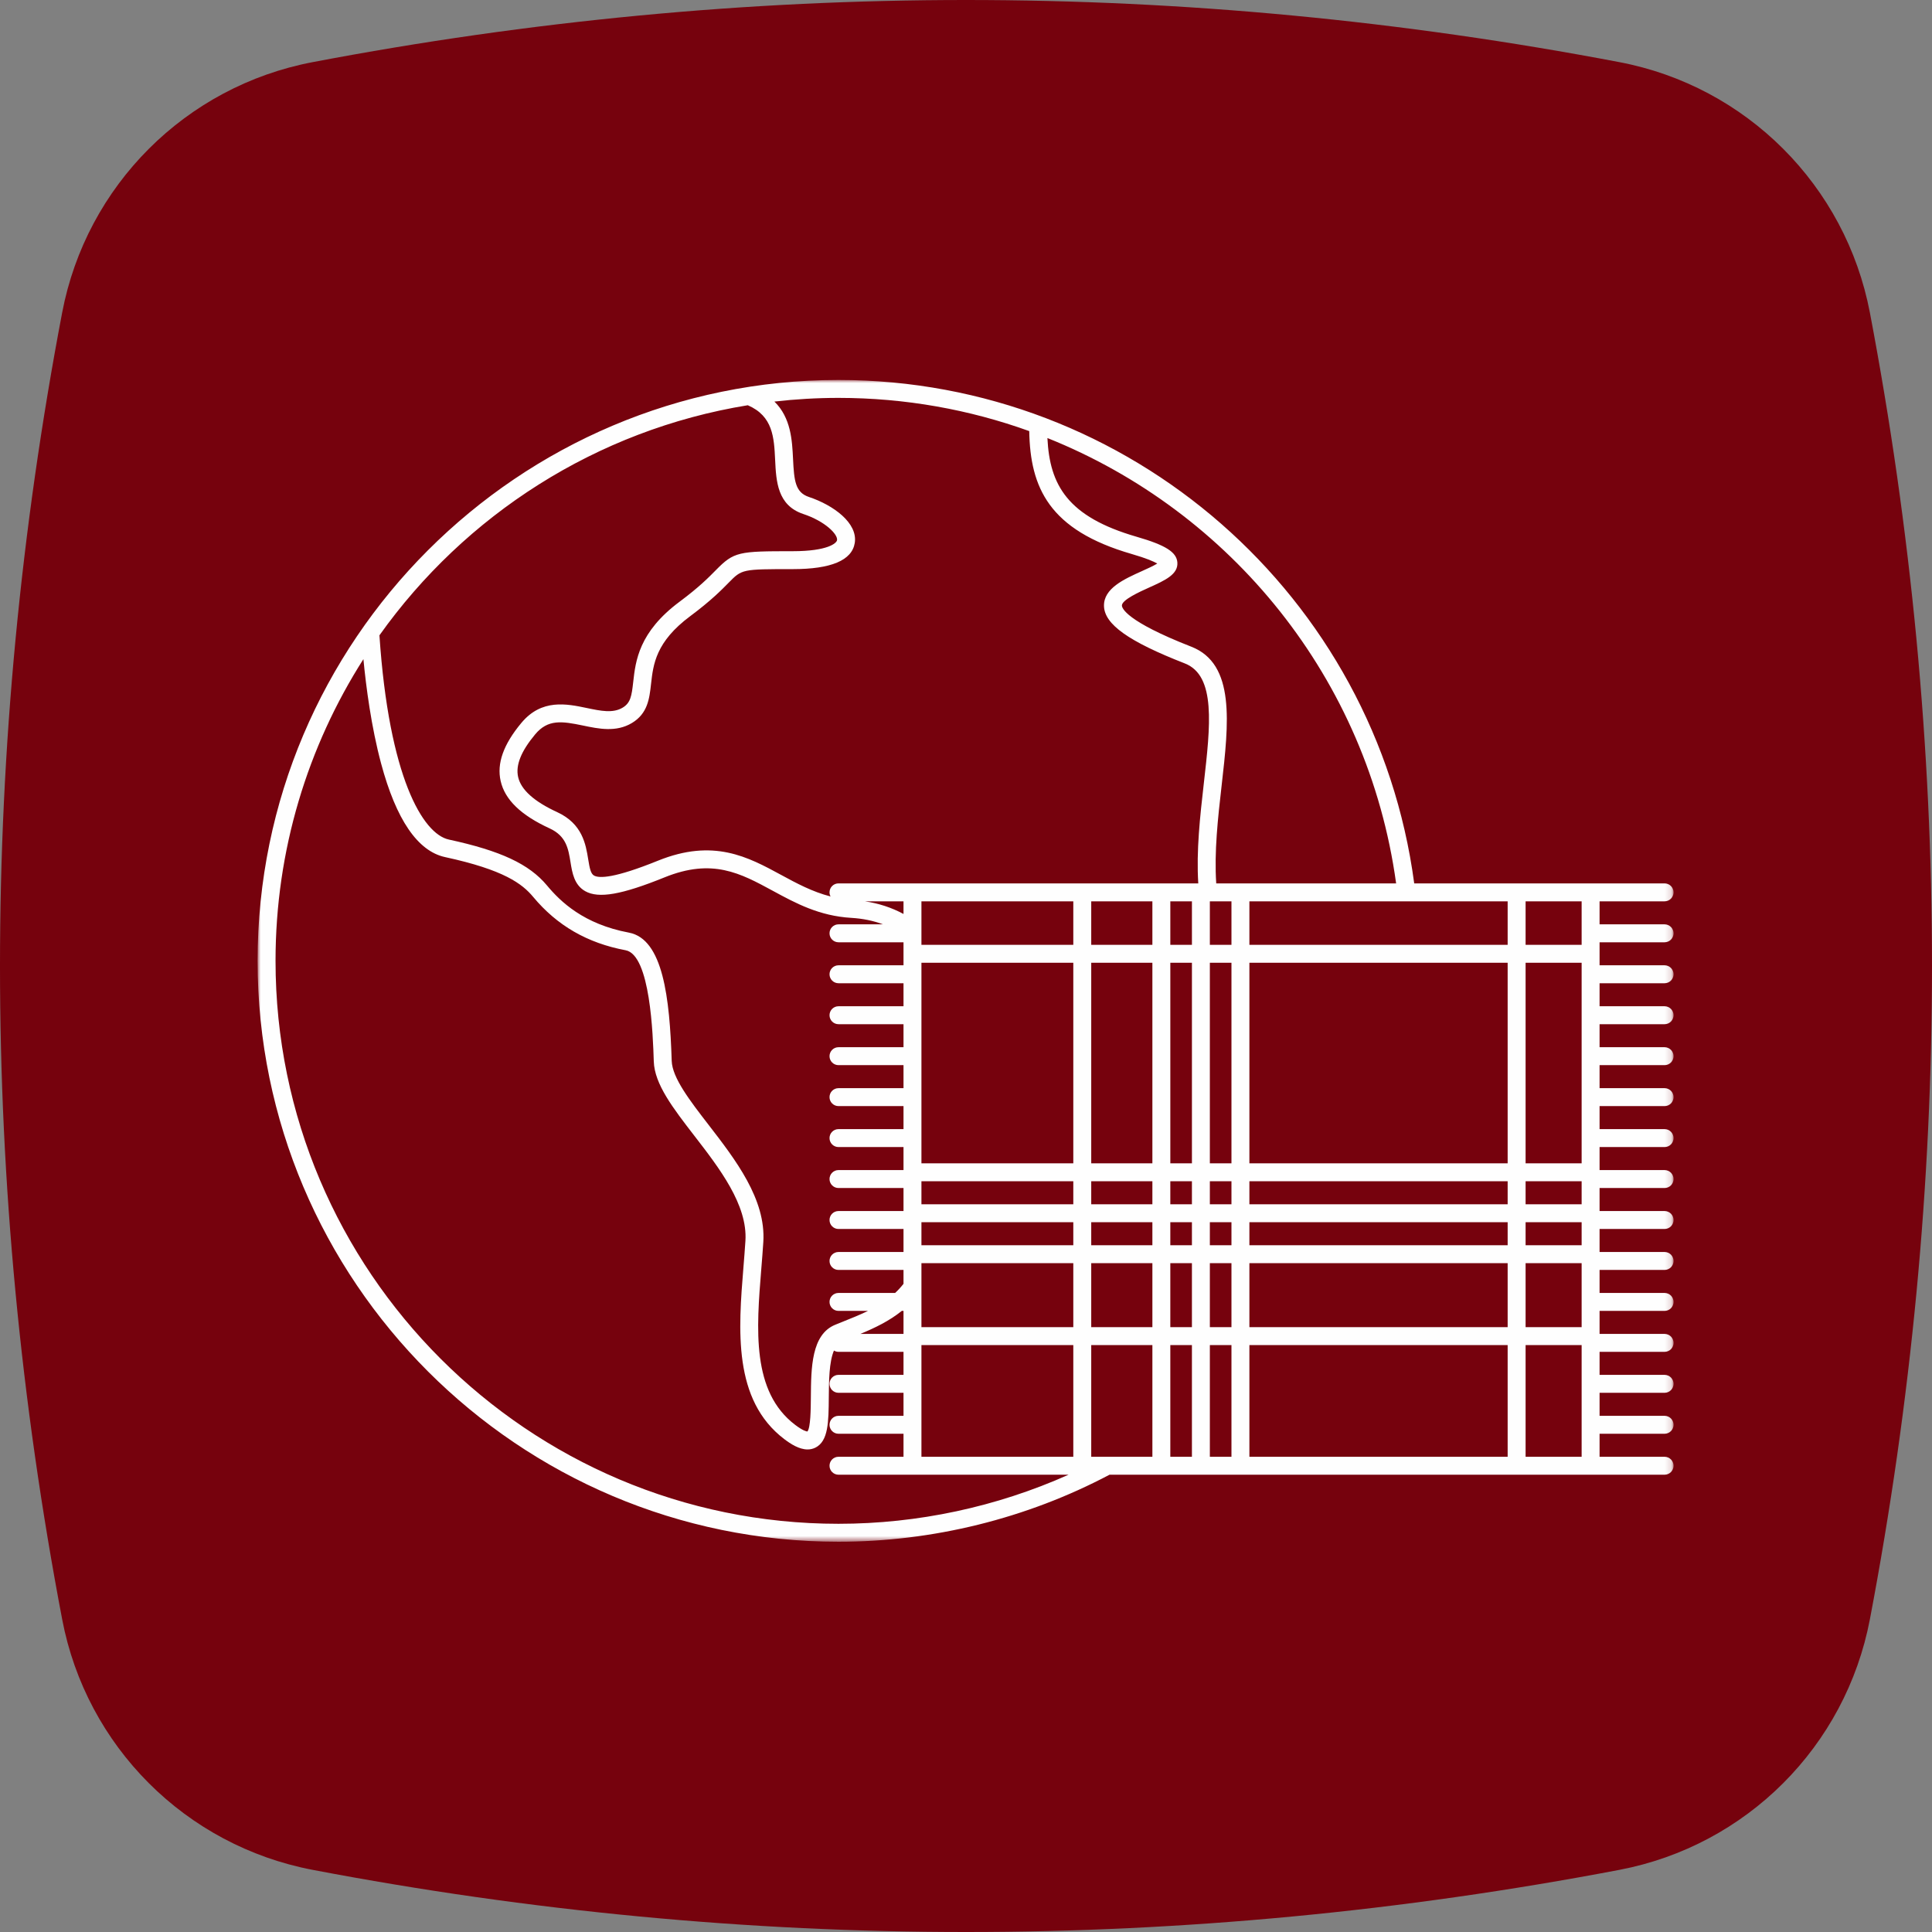 <?xml version="1.0" encoding="UTF-8"?>
<svg width="300px" height="300px" viewBox="0 0 300 300" version="1.1" xmlns="http://www.w3.org/2000/svg" xmlns:xlink="http://www.w3.org/1999/xlink">
    <rect x="0" y="0" width="300" height="300" fill="#808080" stroke="none"/>
    <defs>
        <polygon id="path-1" points="0 0 219.869 0 219.869 180.399 0 180.399"></polygon>
    </defs>
    <g id="Page-1" stroke="none" stroke-width="1" fill="none" fill-rule="evenodd">
        <g id="cap3_esercizi_3B" transform="translate(-643, -284)">
            <g id="Group-4" transform="translate(643, 284)">
                <g id="Group-3-Copy" fill="#76020D">
                    <path d="M251.452,9.648 C217.642,3.212 183.809,0 149.998,0 C116.187,0 82.367,3.212 48.555,9.648 C28.832,13.395 13.41,28.817 9.653,48.541 C-3.218,116.177 -3.218,183.812 9.654,251.448 C13.411,271.193 28.833,286.594 48.556,290.352 C82.367,296.787 116.187,300 149.999,300 C183.809,300 217.642,296.787 251.453,290.352 C271.176,286.594 286.587,271.193 290.355,251.448 C303.215,183.812 303.215,116.177 290.354,48.541 C286.587,28.817 271.175,13.395 251.452,9.648" id="Fill-1"></path>
                </g>
                <g id="Group-3" transform="translate(40, 59)">
                    <mask id="mask-2" fill="white">
                        <use xlink:href="#path-1"></use>
                    </mask>
                    <g id="Clip-2"></g>
                    <path d="M2.785,90.199 C2.785,72.976 7.794,56.902 16.43,43.352 C16.841,47.637 17.648,53.854 19.174,59.545 C21.515,68.277 24.859,73.17 29.112,74.09 C38.254,76.066 41.091,78.231 42.795,80.275 C46.509,84.732 51.204,87.441 57.147,88.555 C60.986,89.274 61.387,101.727 61.519,105.819 C61.633,109.349 64.5,113.062 67.818,117.361 C71.703,122.39 76.105,128.091 75.749,133.681 C75.663,135.025 75.553,136.394 75.441,137.772 C74.657,147.442 73.77,158.401 81.805,164.482 C82.77,165.213 84.089,166.07 85.399,166.07 C85.804,166.07 86.208,165.988 86.601,165.795 C88.642,164.79 88.665,161.785 88.695,157.982 C88.714,155.453 88.741,152.485 89.495,150.716 C89.702,150.838 89.941,150.913 90.2,150.913 L100.296,150.913 L100.296,154.488 L90.2,154.488 C89.431,154.488 88.808,155.111 88.808,155.881 C88.808,156.649 89.431,157.273 90.2,157.273 L100.296,157.273 L100.296,160.848 L90.2,160.848 C89.431,160.848 88.808,161.471 88.808,162.241 C88.808,163.009 89.431,163.633 90.2,163.633 L100.296,163.633 L100.296,167.207 L90.2,167.207 C89.431,167.207 88.808,167.831 88.808,168.6 C88.808,169.369 89.431,169.992 90.2,169.992 L101.681,169.992 C101.683,169.992 101.686,169.993 101.688,169.993 L125.924,169.993 C114.753,174.987 102.521,177.614 90.2,177.614 C41.999,177.614 2.785,138.399 2.785,90.199 Z M76.117,3.925 C80.031,5.613 80.194,8.922 80.363,12.425 C80.523,15.727 80.704,19.47 84.729,20.812 C88.15,21.952 90.121,23.98 89.976,24.876 C89.899,25.352 88.513,26.59 83.104,26.59 C74.687,26.59 73.982,26.657 71.162,29.528 C70.062,30.646 68.556,32.179 65.521,34.437 C59.19,39.149 58.69,43.635 58.324,46.912 C58.083,49.075 57.912,50.148 56.687,50.882 C55.175,51.789 53.293,51.395 51.115,50.939 C47.993,50.287 44.106,49.475 40.959,53.251 C38.174,56.592 37.121,59.544 37.74,62.274 C38.396,65.177 40.886,67.584 45.349,69.634 C47.931,70.821 48.25,72.794 48.589,74.883 C48.857,76.54 49.162,78.418 50.874,79.383 C52.959,80.557 56.532,79.933 63.203,77.232 C70.621,74.231 74.959,76.587 79.985,79.314 C83.534,81.242 87.204,83.233 92.202,83.527 C93.978,83.632 95.59,83.965 97.108,84.531 L90.2,84.531 C89.431,84.531 88.808,85.155 88.808,85.924 C88.808,86.693 89.431,87.316 90.2,87.316 L100.296,87.316 L100.296,90.891 L90.2,90.891 C89.431,90.891 88.808,91.515 88.808,92.283 C88.808,93.053 89.431,93.676 90.2,93.676 L100.296,93.676 L100.296,97.251 L90.2,97.251 C89.431,97.251 88.808,97.874 88.808,98.643 C88.808,99.412 89.431,100.036 90.2,100.036 L100.296,100.036 L100.296,103.611 L90.2,103.611 C89.431,103.611 88.808,104.234 88.808,105.003 C88.808,105.772 89.431,106.395 90.2,106.395 L100.296,106.395 L100.296,109.97 L90.2,109.97 C89.431,109.97 88.808,110.593 88.808,111.362 C88.808,112.131 89.431,112.754 90.2,112.754 L100.296,112.754 L100.296,116.329 L90.2,116.329 C89.431,116.329 88.808,116.953 88.808,117.722 C88.808,118.491 89.431,119.114 90.2,119.114 L100.296,119.114 L100.296,122.689 L90.2,122.689 C89.431,122.689 88.808,123.312 88.808,124.082 C88.808,124.85 89.431,125.474 90.2,125.474 L100.296,125.474 L100.296,129.05 L90.2,129.05 C89.431,129.05 88.808,129.673 88.808,130.442 C88.808,131.211 89.431,131.835 90.2,131.835 L100.296,131.835 L100.296,135.409 L90.2,135.409 C89.431,135.409 88.808,136.033 88.808,136.801 C88.808,137.571 89.431,138.194 90.2,138.194 L100.296,138.194 L100.296,140.352 C99.89,140.869 99.455,141.34 98.995,141.769 L90.2,141.769 C89.431,141.769 88.808,142.392 88.808,143.161 C88.808,143.93 89.431,144.554 90.2,144.554 L94.781,144.554 C93.529,145.165 92.208,145.696 90.859,146.237 L89.692,146.708 C85.985,148.218 85.946,153.394 85.91,157.96 C85.896,159.744 85.874,162.705 85.373,163.283 C85.232,163.274 84.69,163.173 83.486,162.262 C76.669,157.103 77.455,147.39 78.216,137.997 C78.329,136.602 78.441,135.218 78.528,133.858 C78.951,127.221 74.208,121.078 70.023,115.658 C67.124,111.905 64.387,108.36 64.302,105.729 C63.988,95.975 62.966,86.813 57.659,85.818 C50.626,84.498 47.028,81.006 44.934,78.493 C42.168,75.173 37.754,73.109 29.701,71.368 C25.64,70.49 20.394,61.648 18.918,39.652 C32.188,20.994 52.593,7.751 76.117,3.925 Z M119.821,7.941 C119.97,16.712 122.89,23.314 135.727,27.024 C138.068,27.701 139.18,28.206 139.699,28.508 C139.108,28.875 138.08,29.338 137.335,29.673 C134.533,30.935 131.357,32.365 131.426,35.104 C131.499,37.945 135.252,40.609 143.977,44.016 C148.837,45.913 147.952,53.668 146.927,62.649 C146.342,67.786 145.749,73.083 146.067,78.172 L101.688,78.172 L90.2,78.172 C89.431,78.172 88.808,78.795 88.808,79.564 C88.808,79.796 88.869,80.011 88.969,80.204 C86.138,79.476 83.694,78.159 81.314,76.867 C76.142,74.06 70.794,71.156 62.159,74.651 C55.421,77.378 53.044,77.41 52.24,76.956 C51.722,76.665 51.56,75.809 51.337,74.438 C50.959,72.105 50.442,68.91 46.511,67.104 C42.94,65.463 40.902,63.631 40.456,61.659 C40.042,59.831 40.906,57.664 43.098,55.033 C45.074,52.665 47.214,52.971 50.545,53.665 C52.949,54.168 55.673,54.738 58.12,53.27 C60.581,51.794 60.841,49.469 61.092,47.221 C61.434,44.146 61.824,40.661 67.184,36.671 C70.392,34.285 72.05,32.596 73.147,31.479 C75.216,29.374 75.216,29.374 83.104,29.374 C89.051,29.374 92.289,28.011 92.725,25.321 C93.231,22.206 89.391,19.431 85.611,18.17 C83.493,17.464 83.308,15.668 83.145,12.29 C83.003,9.361 82.825,5.885 80.25,3.355 C83.516,2.983 86.835,2.784 90.2,2.784 C100.561,2.784 110.542,4.599 119.821,7.941 Z M176.789,78.172 L148.856,78.172 C148.53,73.274 149.116,68.04 149.695,62.965 C150.801,53.263 151.847,44.098 144.99,41.421 C134.784,37.437 134.219,35.401 134.21,35.034 C134.187,34.144 136.979,32.888 138.478,32.212 C140.879,31.131 142.953,30.197 142.822,28.347 C142.707,26.732 140.994,25.648 136.5,24.349 C125.754,21.243 122.995,16.323 122.642,9.019 C151.105,20.4 172.414,46.34 176.789,78.172 Z M196.893,87.711 L205.596,87.711 L205.596,80.957 L196.893,80.957 L196.893,87.711 Z M196.893,121.641 L205.596,121.641 L205.596,90.496 L196.893,90.496 L196.893,121.641 Z M196.893,167.208 L205.596,167.208 L205.596,149.864 L196.893,149.864 L196.893,167.208 Z M154.006,167.208 L194.108,167.208 L194.108,149.864 L154.006,149.864 L154.006,167.208 Z M147.866,167.208 L151.221,167.208 L151.221,149.864 L147.866,149.864 L147.866,167.208 Z M141.726,167.208 L145.081,167.208 L145.081,149.864 L141.726,149.864 L141.726,167.208 Z M129.446,167.208 L138.942,167.208 L138.942,149.864 L129.446,149.864 L129.446,167.208 Z M103.08,167.208 L126.662,167.208 L126.662,149.864 L103.08,149.864 L103.08,167.208 Z M100.296,144.554 L100.296,148.129 L93.602,148.129 C95.844,147.196 98.067,146.139 100.031,144.554 L100.296,144.554 Z M100.296,82.919 C98.425,81.918 96.46,81.276 94.303,80.957 L100.296,80.957 L100.296,82.919 Z M103.08,87.711 L126.662,87.711 L126.662,80.957 L103.08,80.957 L103.08,87.711 Z M147.866,87.711 L151.221,87.711 L151.221,80.957 L147.866,80.957 L147.866,87.711 Z M154.006,121.641 L194.108,121.641 L194.108,90.496 L154.006,90.496 L154.006,121.641 Z M154.006,128.001 L194.108,128.001 L194.108,124.426 L154.006,124.426 L154.006,128.001 Z M196.893,128.001 L205.596,128.001 L205.596,124.426 L196.893,124.426 L196.893,128.001 Z M196.893,134.36 L205.596,134.36 L205.596,130.785 L196.893,130.785 L196.893,134.36 Z M154.006,147.08 L194.108,147.08 L194.108,137.145 L154.006,137.145 L154.006,147.08 Z M147.866,147.08 L151.221,147.08 L151.221,137.145 L147.866,137.145 L147.866,147.08 Z M141.726,147.08 L145.081,147.08 L145.081,137.145 L141.726,137.145 L141.726,147.08 Z M129.446,147.08 L138.942,147.08 L138.942,137.145 L129.446,137.145 L129.446,147.08 Z M103.08,147.08 L126.662,147.08 L126.662,137.145 L103.08,137.145 L103.08,147.08 Z M103.08,134.36 L126.662,134.36 L126.662,130.785 L103.08,130.785 L103.08,134.36 Z M103.08,128.001 L126.662,128.001 L126.662,124.426 L103.08,124.426 L103.08,128.001 Z M129.446,121.641 L138.941,121.641 L138.941,90.496 L129.446,90.496 L129.446,121.641 Z M141.727,121.641 L145.082,121.641 L145.082,90.496 L141.727,90.496 L141.727,121.641 Z M147.866,121.641 L151.221,121.641 L151.221,90.496 L147.866,90.496 L147.866,121.641 Z M147.866,128.001 L151.221,128.001 L151.221,124.426 L147.866,124.426 L147.866,128.001 Z M141.726,134.36 L145.081,134.36 L145.081,130.785 L141.726,130.785 L141.726,134.36 Z M129.446,134.36 L138.941,134.36 L138.941,130.785 L129.446,130.785 L129.446,134.36 Z M141.726,128.001 L145.081,128.001 L145.081,124.426 L141.726,124.426 L141.726,128.001 Z M129.446,128.001 L138.941,128.001 L138.941,124.426 L129.446,124.426 L129.446,128.001 Z M154.006,134.36 L194.108,134.36 L194.108,130.785 L154.006,130.785 L154.006,134.36 Z M147.866,134.36 L151.221,134.36 L151.221,130.785 L147.866,130.785 L147.866,134.36 Z M103.08,121.641 L126.662,121.641 L126.662,90.496 L103.08,90.496 L103.08,121.641 Z M196.893,147.079 L205.596,147.079 L205.596,137.145 L196.893,137.145 L196.893,147.079 Z M154.006,87.711 L194.108,87.711 L194.108,80.957 L154.006,80.957 L154.006,87.711 Z M141.727,87.711 L145.082,87.711 L145.082,80.957 L141.727,80.957 L141.727,87.711 Z M129.446,87.711 L138.941,87.711 L138.941,80.957 L129.446,80.957 L129.446,87.711 Z M208.381,87.316 L218.477,87.316 C219.245,87.316 219.869,86.693 219.869,85.924 C219.869,85.155 219.245,84.531 218.477,84.531 L208.381,84.531 L208.381,80.957 L218.477,80.957 C219.245,80.957 219.869,80.333 219.869,79.564 C219.869,78.795 219.245,78.172 218.477,78.172 L206.989,78.172 L179.598,78.172 C173.652,33.52 135.441,-0 90.2,-0 C40.463,-0 0,40.464 0,90.199 C0,139.935 40.463,180.399 90.2,180.399 C104.863,180.399 119.406,176.799 132.286,169.993 L206.989,169.993 C206.99,169.993 206.993,169.992 206.995,169.992 L218.477,169.992 C219.245,169.992 219.869,169.369 219.869,168.6 C219.869,167.831 219.245,167.207 218.477,167.207 L208.381,167.207 L208.381,163.633 L218.477,163.633 C219.245,163.633 219.869,163.009 219.869,162.241 C219.869,161.471 219.245,160.848 218.477,160.848 L208.381,160.848 L208.381,157.273 L218.477,157.273 C219.245,157.273 219.869,156.649 219.869,155.881 C219.869,155.111 219.245,154.488 218.477,154.488 L208.381,154.488 L208.381,150.913 L218.477,150.913 C219.245,150.913 219.869,150.29 219.869,149.521 C219.869,148.752 219.245,148.129 218.477,148.129 L208.381,148.129 L208.381,144.554 L218.477,144.554 C219.245,144.554 219.869,143.93 219.869,143.161 C219.869,142.392 219.245,141.769 218.477,141.769 L208.381,141.769 L208.381,138.194 L218.477,138.194 C219.245,138.194 219.869,137.571 219.869,136.801 C219.869,136.033 219.245,135.409 218.477,135.409 L208.381,135.409 L208.381,131.835 L218.477,131.835 C219.245,131.835 219.869,131.211 219.869,130.442 C219.869,129.673 219.245,129.05 218.477,129.05 L208.381,129.05 L208.381,125.474 L218.477,125.474 C219.245,125.474 219.869,124.85 219.869,124.082 C219.869,123.312 219.245,122.689 218.477,122.689 L208.381,122.689 L208.381,119.114 L218.477,119.114 C219.245,119.114 219.869,118.491 219.869,117.722 C219.869,116.953 219.245,116.329 218.477,116.329 L208.381,116.329 L208.381,112.754 L218.477,112.754 C219.245,112.754 219.869,112.131 219.869,111.362 C219.869,110.593 219.245,109.97 218.477,109.97 L208.381,109.97 L208.381,106.395 L218.477,106.395 C219.245,106.395 219.869,105.772 219.869,105.003 C219.869,104.234 219.245,103.611 218.477,103.611 L208.381,103.611 L208.381,100.036 L218.477,100.036 C219.245,100.036 219.869,99.412 219.869,98.643 C219.869,97.874 219.245,97.251 218.477,97.251 L208.381,97.251 L208.381,93.676 L218.477,93.676 C219.245,93.676 219.869,93.053 219.869,92.283 C219.869,91.515 219.245,90.891 218.477,90.891 L208.381,90.891 L208.381,87.316 Z" id="Fill-1" fill="#FEFEFE" mask="url(#mask-2)"></path>
                </g>
            </g>
        </g>
    </g>
</svg>